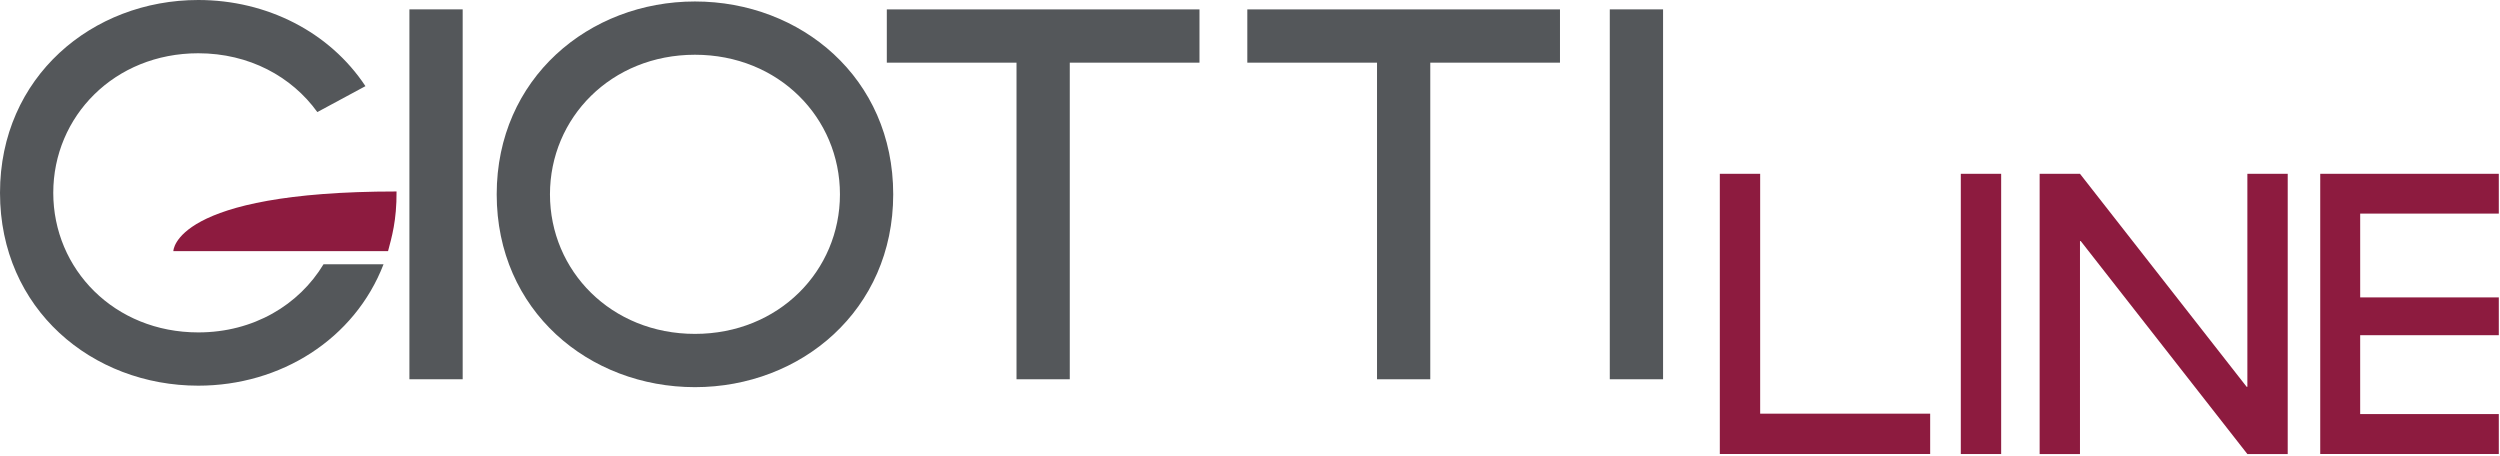 <svg clip-rule="evenodd" fill-rule="evenodd" stroke-linejoin="round" stroke-miterlimit="2" viewBox="0 0 548 100" xmlns="http://www.w3.org/2000/svg" width="548" height="100"><g fill="#54575a"><path d="m352.865 2.054h11.678v81.08h-11.678z" stroke-width="2"/><path d="m0-40.54v5.838h14.216l-.001 34.702h5.837l.001-34.702h14.215l.001-5.838z" fill-rule="nonzero" transform="matrix(2 0 0 2 273.412 83.134)"/><path d="m0-40.54v5.838h14.216l-.001 34.702h5.838v-34.702h14.216v-5.838z" fill-rule="nonzero" transform="matrix(2 0 0 2 194.389 83.134)"/><path d="m0 0c0 8.378-6.703 15.297-15.891 15.297-9.189 0-15.891-6.919-15.891-15.297s6.702-15.297 15.891-15.297 15.891 6.919 15.891 15.297m5.838 0c0-12.757-10.107-21.135-21.729-21.135-11.62 0-21.729 8.432-21.729 21.135 0 12.757 10.108 21.135 21.728 21.135 11.622 0 21.73-8.432 21.73-21.135" fill-rule="nonzero" transform="matrix(2 0 0 2 184.117 42.594)"/><path d="m89.743 2.053h11.676v81.08h-11.676z" stroke-width="2"/><path d="m0 30.594c-9.189 0-15.891-6.919-15.891-15.297s6.703-15.297 15.891-15.297c5.586 0 10.249 2.559 13.05 6.446l5.274-2.842c-3.923-5.931-10.804-9.442-18.323-9.442-11.621 0-21.73 8.432-21.73 21.135 0 12.757 10.108 21.135 21.729 21.135 9.023 0 17.131-5.085 20.306-13.304h-6.579c-2.688 4.454-7.666 7.466-13.727 7.466" fill-rule="nonzero" transform="matrix(2 0 0 2 43.458 11.676)"/></g><path d="m0-6.539c-24.463 0-24.463 6.539-24.463 6.539h23.531c.386-1.47.955-3.329.932-6.539" fill="#8d1b3f" fill-rule="nonzero" transform="matrix(2 0 0 2 86.923 55.05)"/><path d="m0-30.713v23.341h-.082l-18.263-23.341h-4.422v30.713h4.421l.001-23.342h.082l18.263 23.342h4.422l.001-30.713z" fill="#8d1b3f" fill-rule="nonzero" transform="matrix(2 0 0 2 492.624 99.525)"/><path d="m429.808 38.098h8.846v61.426h-8.846z" fill="#8d1b3f" stroke-width="2"/><path d="m0-30.713v30.713h23.054v-4.423h-18.632l.001-26.29z" fill="#8d1b3f" fill-rule="nonzero" transform="matrix(2 0 0 2 376.984 99.524)"/><path d="m0 21.957h-15.194v-8.644h15.194v-4.143h-15.193v-9.185h15.193v-4.362l-19.571-.001v.968h-.001v29.745h19.572z" fill="#8d1b3f" fill-rule="nonzero" transform="matrix(2 0 0 2 547.738 46.854)"/></svg>
